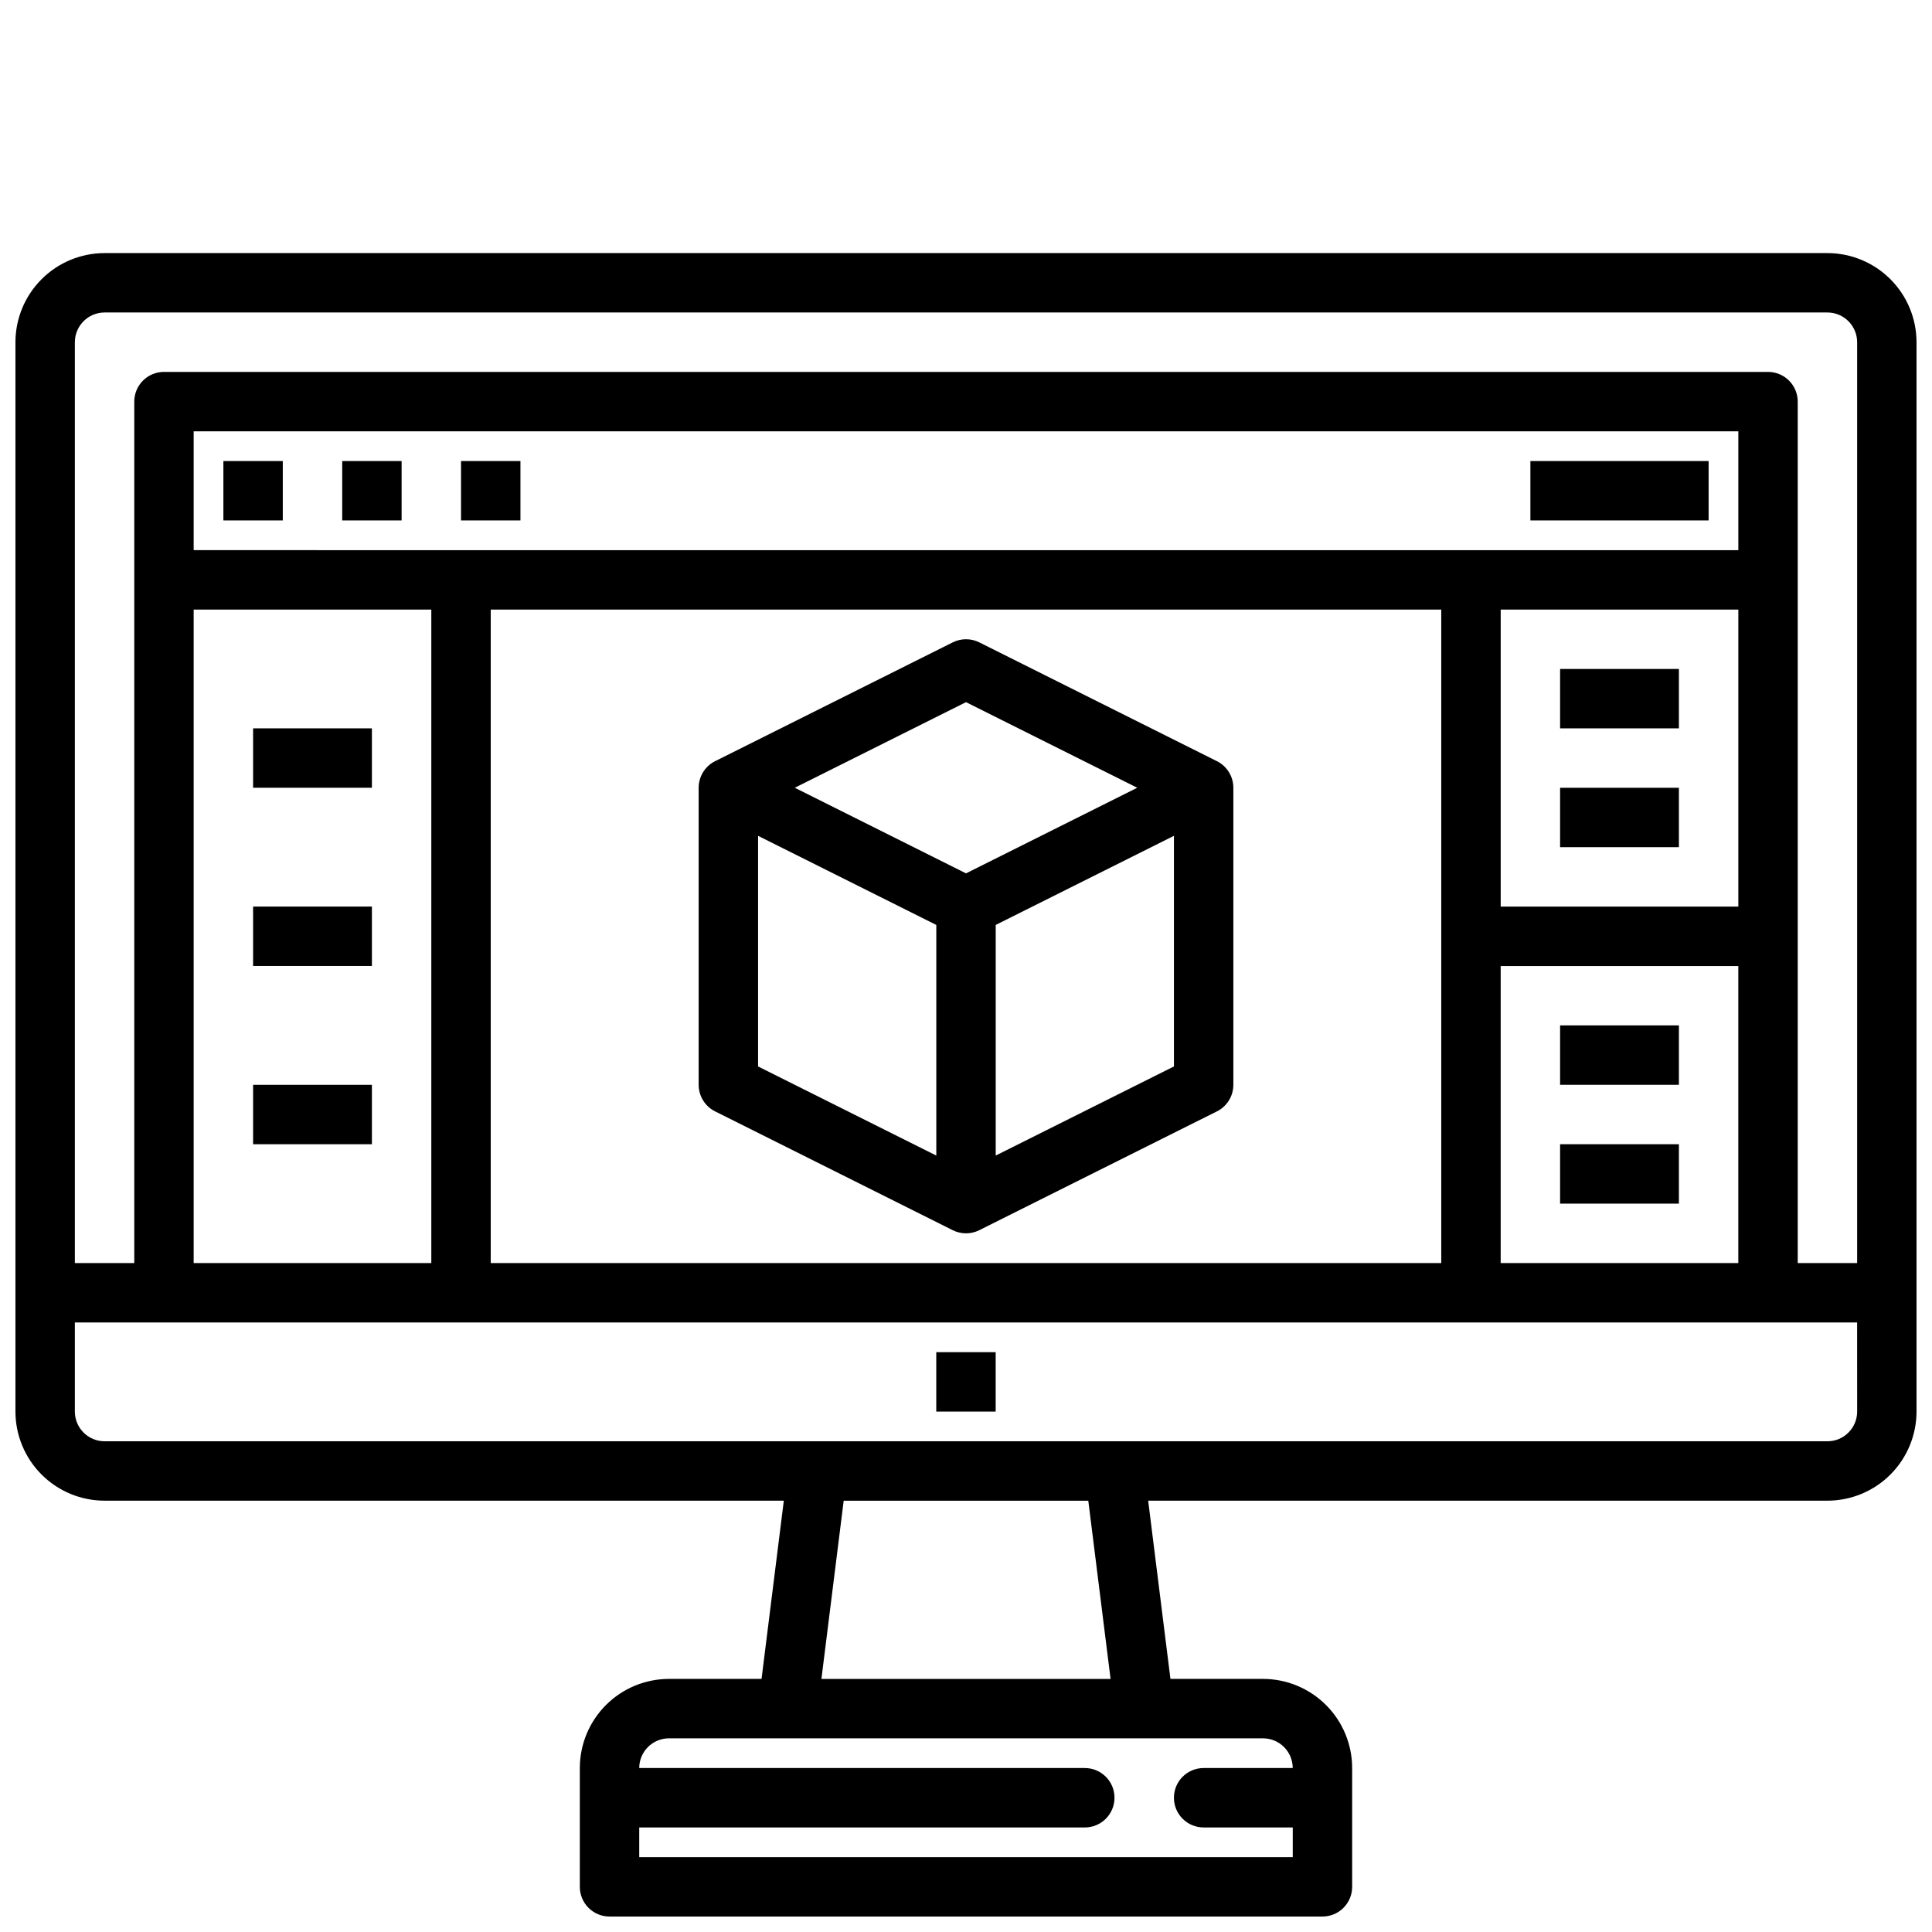 <?xml version="1.0" encoding="UTF-8"?>
<!-- Uploaded to: ICON Repo, www.svgrepo.com, Generator: ICON Repo Mixer Tools -->
<svg width="800px" height="800px" version="1.1" viewBox="144 144 512 512" xmlns="http://www.w3.org/2000/svg">
 <defs>
  <clipPath id="a">
   <path d="m148.09 211h503.81v440.9h-503.81z"/>
  </clipPath>
 </defs>
 <g clip-path="url(#a)">
  <path d="m628.29 211.07h-456.58c-6.262 0.008-12.266 2.496-16.691 6.926-4.43 4.426-6.918 10.43-6.926 16.691v283.39c0.008 6.262 2.496 12.266 6.926 16.691 4.426 4.43 10.43 6.918 16.691 6.926h180.01l-5.902 47.23h-24.543c-6.262 0.008-12.262 2.5-16.691 6.926-4.426 4.426-6.918 10.43-6.922 16.691v31.488c-0.004 2.09 0.828 4.09 2.305 5.566 1.477 1.477 3.477 2.305 5.566 2.305h188.93c2.09 0 4.094-0.828 5.57-2.305 1.477-1.477 2.305-3.477 2.305-5.566v-31.488c-0.008-6.262-2.5-12.266-6.926-16.691-4.426-4.426-10.43-6.918-16.691-6.926h-24.539l-5.902-47.23h180.01c6.258-0.008 12.262-2.496 16.691-6.926 4.426-4.426 6.914-10.43 6.922-16.691v-283.39c-0.008-6.262-2.496-12.266-6.922-16.691-4.43-4.43-10.434-6.918-16.691-6.926zm-456.58 15.742h456.58c4.344 0.004 7.867 3.527 7.871 7.875v244.03h-15.746v-228.29c0-2.086-0.828-4.09-2.305-5.566-1.477-1.477-3.477-2.305-5.566-2.305h-425.09c-2.086 0-4.09 0.828-5.566 2.305-1.477 1.477-2.305 3.481-2.305 5.566v228.29h-15.746v-244.03c0.008-4.348 3.527-7.871 7.875-7.875zm102.34 251.91v-173.18h251.9v173.18zm267.65-173.18h62.977v78.719h-62.977zm62.977-15.742-409.35-0.004v-31.488h409.35zm-409.35 15.742h62.977v173.18h-62.977zm346.37 94.465h62.977v78.719h-62.977zm-55.105 212.54h-23.613c-4.348 0-7.875 3.523-7.875 7.871 0 4.348 3.527 7.875 7.875 7.875h23.617v7.871h-173.19v-7.871h118.08c4.348 0 7.871-3.527 7.871-7.875 0-4.348-3.523-7.871-7.871-7.871h-118.08c0.004-4.344 3.527-7.867 7.871-7.871h157.44c4.348 0.004 7.867 3.527 7.871 7.871zm-48.277-23.617h-76.629l5.902-47.23h64.82zm197.85-70.848c-0.004 4.348-3.527 7.867-7.871 7.871h-456.58c-4.348-0.004-7.867-3.523-7.875-7.871v-23.617h472.32z"/>
 </g>
 <path d="m392.12 502.34h15.742v15.742h-15.742z"/>
 <path d="m466.5 345.72-62.977-31.488v0.004c-2.219-1.109-4.824-1.109-7.043 0l-62.977 31.488v-0.004c-2.664 1.336-4.348 4.062-4.352 7.043v78.723c0.004 2.981 1.688 5.707 4.352 7.039l62.977 31.488c2.219 1.109 4.824 1.109 7.043 0l62.977-31.488c2.668-1.332 4.352-4.059 4.352-7.039v-78.723c0-2.981-1.684-5.707-4.352-7.043zm-66.496-15.641 45.375 22.684-45.375 22.688-45.379-22.688zm-55.105 35.426 47.23 23.617v61.117l-47.23-23.617zm62.977 84.73v-61.117l47.23-23.617v61.117z"/>
 <path d="m203.2 266.18h15.742v15.742h-15.742z"/>
 <path d="m234.69 266.18h15.742v15.742h-15.742z"/>
 <path d="m266.18 266.18h15.742v15.742h-15.742z"/>
 <path d="m549.57 266.18h47.23v15.742h-47.23z"/>
 <path d="m211.07 337.02h31.488v15.742h-31.488z"/>
 <path d="m211.07 384.25h31.488v15.742h-31.488z"/>
 <path d="m211.07 431.49h31.488v15.742h-31.488z"/>
 <path d="m557.44 321.28h31.488v15.742h-31.488z"/>
 <path d="m557.44 352.77h31.488v15.742h-31.488z"/>
 <path d="m557.44 415.74h31.488v15.742h-31.488z"/>
 <path d="m557.44 447.23h31.488v15.742h-31.488z"/>
</svg>